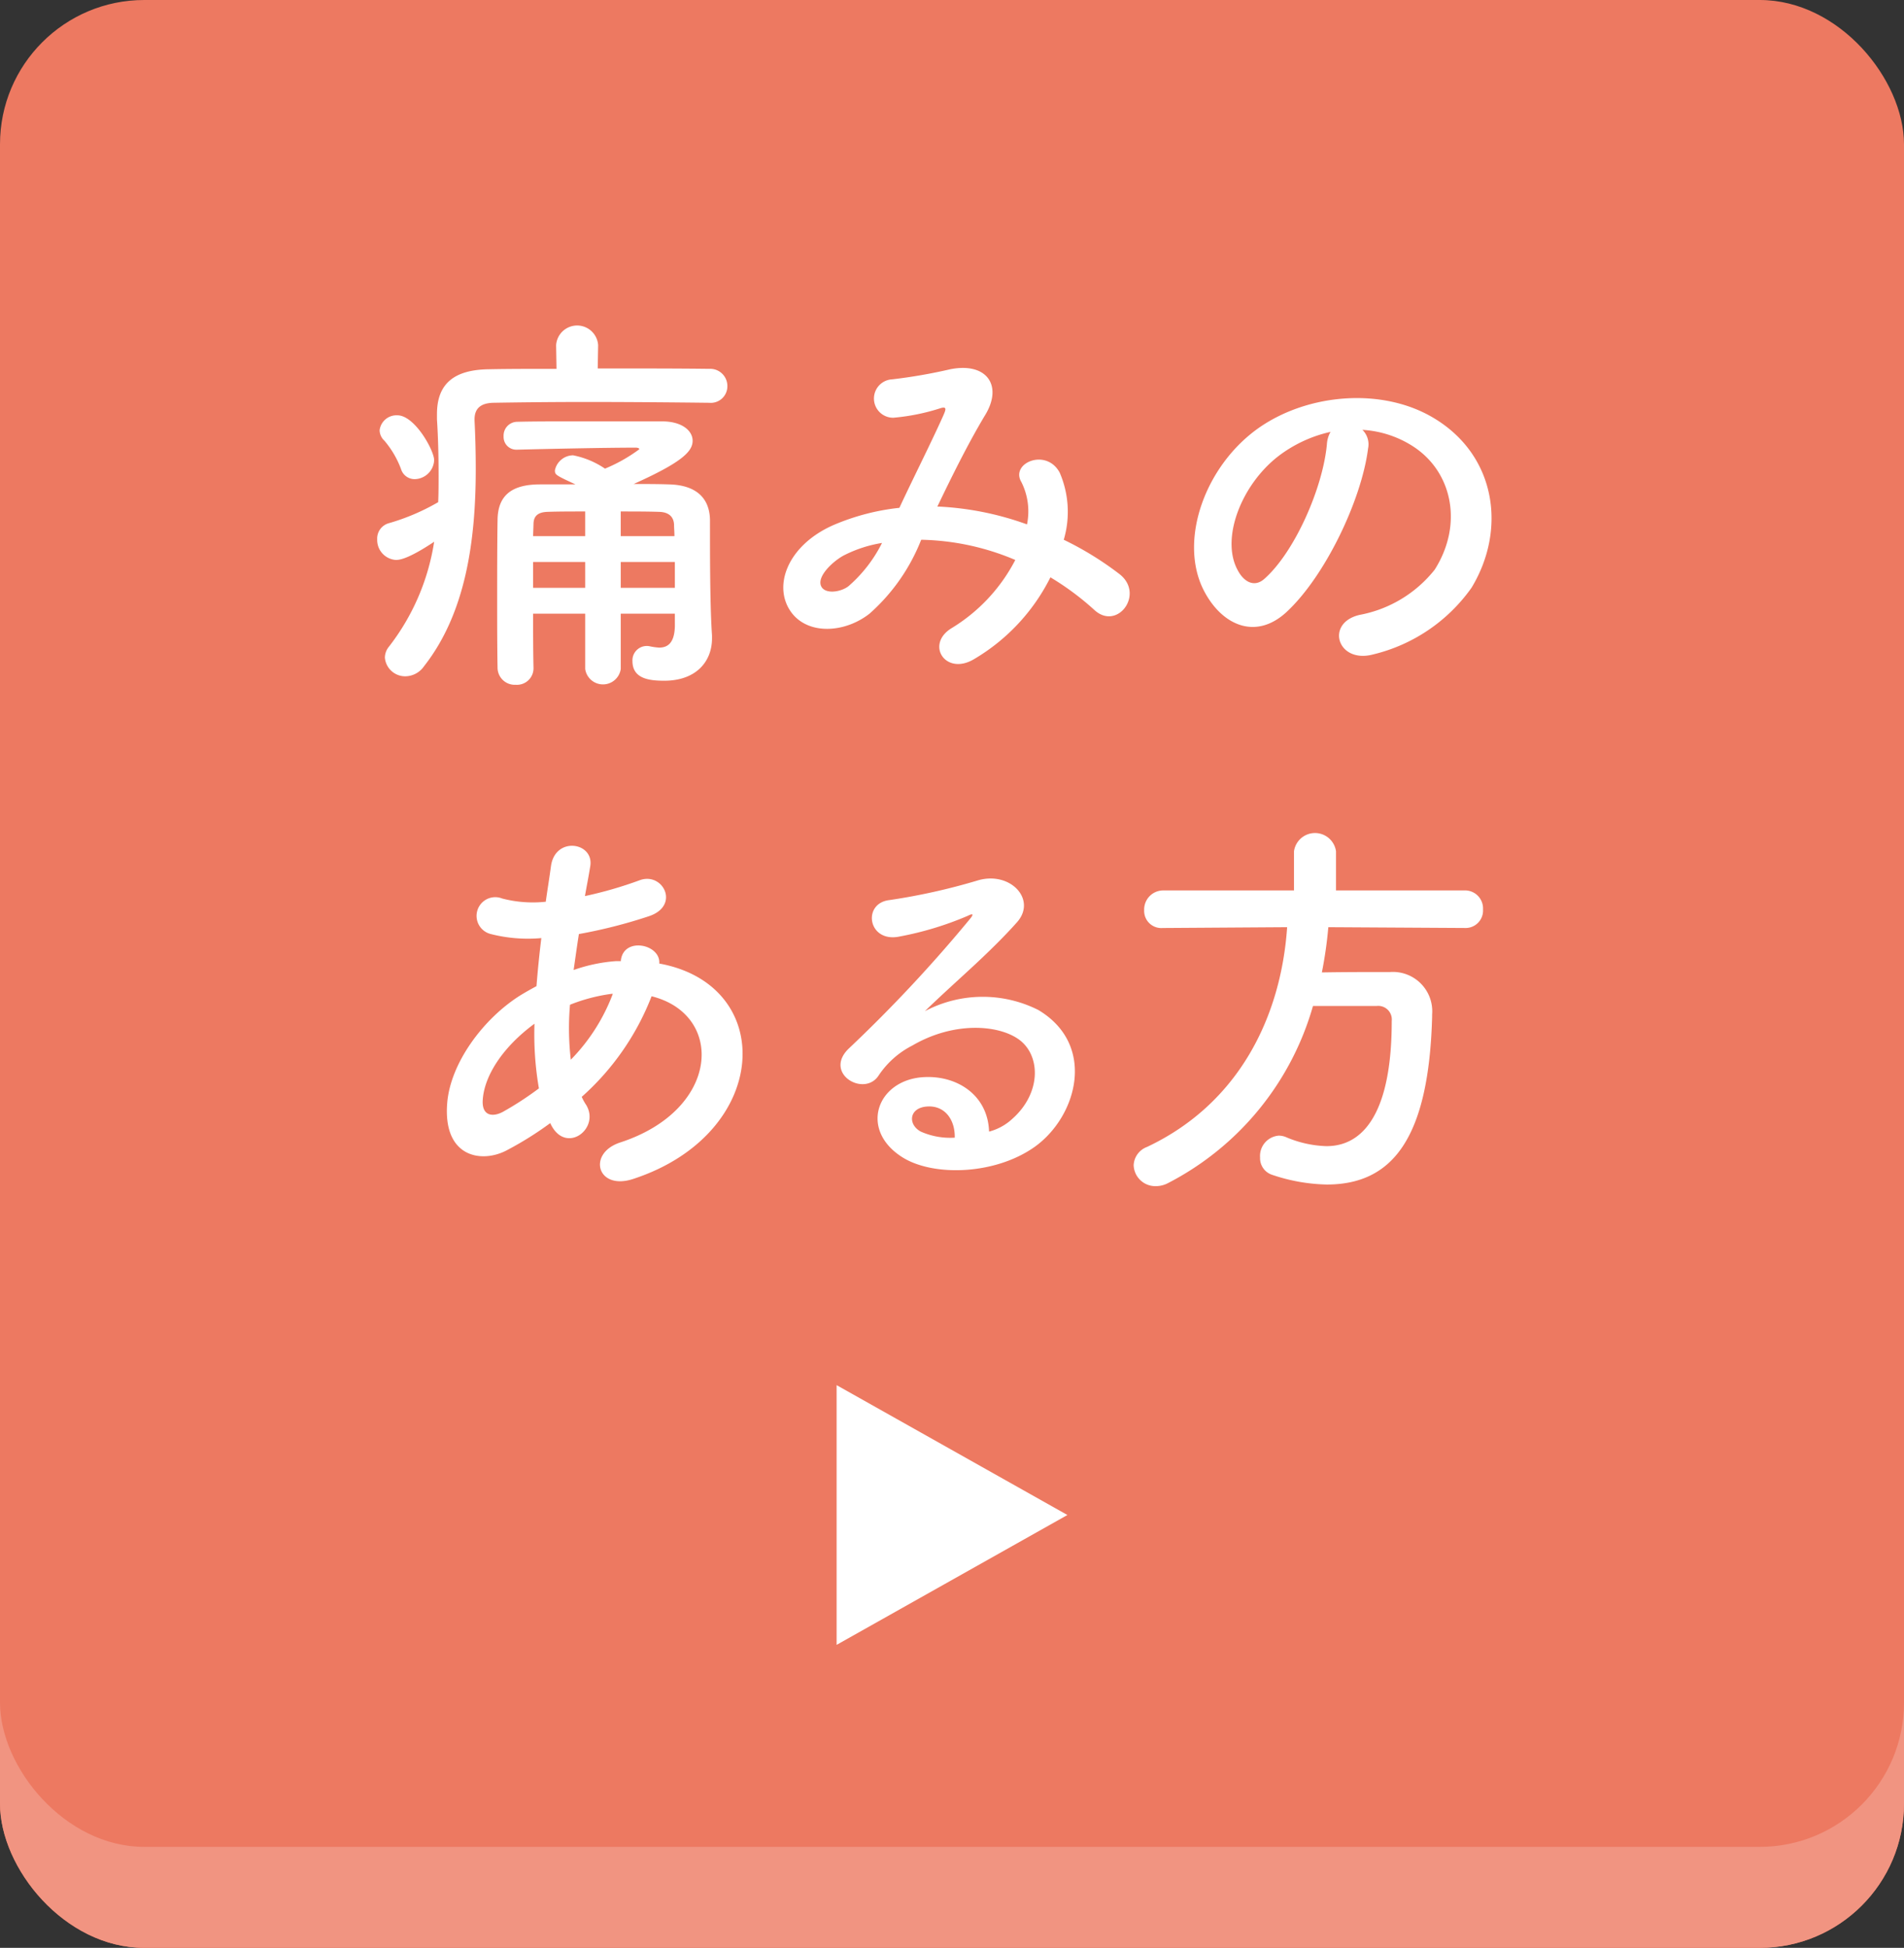 <svg xmlns="http://www.w3.org/2000/svg" viewBox="0 0 132 135">
  <rect x="0" y="0" width="132" height="135" fill="#333333" stroke="none"/>
  <g style="isolation: isolate">
    <g id="レイヤー_2" data-name="レイヤー 2">
      <g id="base">
        <g>
          <g>
            <rect y="7" width="132" height="128" rx="10" style="fill: #ed7961"/>
            <g style="mix-blend-mode: multiply">
              <rect y="7" width="132" height="128" rx="10" style="fill: #f19481"/>
            </g>
          </g>
          <rect width="132" height="128" rx="10" style="fill: #ed7961"/>
          <g>
            <path d="M49.139,27.916c-2.324-.028-5.516-.056-8.512-.056-2.464,0-4.816.028-6.44.056-.924.028-1.288.448-1.288,1.148v.084q.084,1.68.084,3.36c0,4.984-.7,9.996-3.584,13.664a1.6,1.6,0,0,1-1.288.7,1.413,1.413,0,0,1-1.428-1.288,1.21,1.21,0,0,1,.252-.728,15.752,15.752,0,0,0,3.164-7.308c-1.848,1.232-2.436,1.26-2.66,1.26A1.388,1.388,0,0,1,26.15,37.38a1.103,1.103,0,0,1,.812-1.12,15.084,15.084,0,0,0,3.416-1.456c.028-.616.028-1.232.028-1.876,0-1.26-.028-2.548-.112-3.864V28.7c0-2.1,1.176-3.08,3.612-3.108,1.344-.028,2.968-.028,4.676-.028L38.555,23.94v-.028a1.46,1.46,0,0,1,2.912,0V23.94l-.028,1.596c2.828,0,5.656,0,7.728.028a1.19,1.19,0,0,1,1.26,1.204,1.149,1.149,0,0,1-1.26,1.148ZM28.754,33.208a.984.984,0,0,1-.952-.7,6.584,6.584,0,0,0-1.148-1.96,1.014,1.014,0,0,1-.336-.728,1.178,1.178,0,0,1,1.232-1.036c1.204,0,2.548,2.436,2.548,3.108A1.376,1.376,0,0,1,28.754,33.208Zm18.032,9.324H43.035v3.836a1.245,1.245,0,0,1-2.464,0V42.532H36.959c0,1.204,0,2.464.028,3.78V46.34a1.148,1.148,0,0,1-1.232,1.12,1.192,1.192,0,0,1-1.26-1.148c-.028-1.596-.028-3.136-.028-4.592,0-2.016,0-3.892.028-5.712.028-1.624.924-2.436,2.94-2.436h2.464c-1.4-.644-1.428-.672-1.428-.98a1.305,1.305,0,0,1,1.26-1.036,5.977,5.977,0,0,1,2.212.924,11.095,11.095,0,0,0,2.38-1.344c0-.056-.084-.111-.253-.111-2.044,0-6.02.084-8.176.14h-.056a.88.88,0,0,1-.924-.924.955.955,0,0,1,.952-1.008c1.064-.028,2.324-.028,3.64-.028h6.412c1.316,0,2.1.616,2.1,1.344,0,.756-.784,1.512-4.088,2.996.84,0,1.68,0,2.492.028,1.82.056,2.772.924,2.8,2.464V37.1c0,4.536.084,6.104.14,6.944V44.24c0,1.652-1.148,2.939-3.304,2.939-1.064,0-2.212-.14-2.212-1.372A.995.995,0,0,1,45.079,44.8a4.596,4.596,0,0,0,.616.084c.56,0,1.064-.28,1.092-1.484Zm-6.216-7.084c-.98,0-1.877,0-2.632.028-.672.028-.952.308-.952.868l-.028.812h3.612Zm0,3.5H36.959V40.74h3.612Zm6.188-1.792c0-.28-.028-.56-.028-.812-.028-.476-.308-.84-1.008-.868-.84-.028-1.764-.028-2.688-.028v1.708Zm.028,1.792H43.035V40.74h3.752Z" style="fill: #fff"/>
            <path d="M65.124,35.112A20.947,20.947,0,0,1,71.2,36.344a4.522,4.522,0,0,0-.392-2.939c-.784-1.316,1.736-2.38,2.66-.645a6.839,6.839,0,0,1,.28,4.649,22.163,22.163,0,0,1,3.864,2.38c1.764,1.372-.14,3.948-1.736,2.492a19.172,19.172,0,0,0-3.052-2.269,13.675,13.675,0,0,1-5.32,5.685c-1.96,1.147-3.36-1.036-1.54-2.156a11.97,11.97,0,0,0,4.424-4.732,17.481,17.481,0,0,0-6.524-1.4,13.346,13.346,0,0,1-3.584,5.124c-1.68,1.315-4.144,1.484-5.348,0C53.504,40.74,54.54,37.828,57.76,36.4a15.889,15.889,0,0,1,4.592-1.204c.98-2.101,2.268-4.649,3.052-6.412.168-.392.252-.616-.168-.504a14.769,14.769,0,0,1-3.304.672,1.331,1.331,0,0,1-.084-2.66,36.734,36.734,0,0,0,4.032-.7c2.548-.504,3.668,1.148,2.408,3.192-1.176,1.96-2.296,4.228-3.304,6.328Zm-6.58,3.359c-.728.364-2.044,1.54-1.568,2.24.336.476,1.344.308,1.848-.084a9.738,9.738,0,0,0,2.324-2.996A8.91,8.91,0,0,0,58.544,38.472Z" style="fill: #fff"/>
            <path d="M94.846,31.08c-.448,3.556-2.968,8.848-5.656,11.34-2.156,1.988-4.508.896-5.74-1.512-1.764-3.472.112-8.68,3.864-11.284,3.444-2.38,8.568-2.772,12.096-.644,4.34,2.604,5.04,7.756,2.604,11.76a11.709,11.709,0,0,1-6.832,4.62c-2.464.644-3.332-2.184-.924-2.744a8.675,8.675,0,0,0,5.208-3.136c1.988-3.136,1.232-6.804-1.54-8.568a7.26,7.26,0,0,0-3.472-1.12A1.401,1.401,0,0,1,94.846,31.08Zm-6.216.532c-2.604,2.016-4.004,5.74-2.828,7.896.42.812,1.148,1.232,1.848.616,2.1-1.848,4.06-6.3,4.34-9.324a1.982,1.982,0,0,1,.252-.868A9.267,9.267,0,0,0,88.63,31.612Z" style="fill: #fff"/>
            <path d="M38.145,77.84a23.437,23.437,0,0,1-3.052,1.904c-1.736.895-4.396.448-4.088-3.304.224-2.744,2.464-5.796,5.012-7.42q.546-.336,1.176-.672c.084-1.064.196-2.184.336-3.332a10.444,10.444,0,0,1-3.5-.28,1.296,1.296,0,1,1,.784-2.464,8.41,8.41,0,0,0,3.024.224c.112-.812.252-1.652.364-2.492.308-2.072,3.024-1.624,2.716.056-.112.7-.252,1.4-.364,2.044a27.981,27.981,0,0,0,3.78-1.092c1.624-.616,2.856,1.764.644,2.492a35.123,35.123,0,0,1-4.844,1.232c-.14.895-.252,1.708-.364,2.492a11.245,11.245,0,0,1,2.94-.616h.336v-.056c.196-1.652,2.772-1.12,2.66.224,8.176,1.484,7.756,11.788-1.792,14.924-2.52.84-3.22-1.764-.924-2.52,6.972-2.268,7.252-8.876,2.184-10.136A18.056,18.056,0,0,1,40.33,76.02a3.573,3.573,0,0,0,.308.56c.98,1.624-1.344,3.416-2.408,1.428Zm-1.092-6.888c-2.212,1.624-3.472,3.612-3.584,5.264-.084,1.12.672,1.232,1.4.84a22.243,22.243,0,0,0,2.492-1.623A22.173,22.173,0,0,1,37.054,70.952ZM42.401,68.88a11.938,11.938,0,0,0-2.884.756,18.842,18.842,0,0,0,.056,3.809A13.107,13.107,0,0,0,42.485,68.88Z" style="fill: #fff"/>
            <path d="M70.194,77.532c2.044-1.82,1.96-4.481.364-5.544-1.456-.98-4.48-1.176-7.308.475a6.161,6.161,0,0,0-2.352,2.1C59.89,76.048,57.09,74.396,58.826,72.688a99.205,99.205,0,0,0,8.456-9.044c.308-.392.028-.28-.196-.168a22.46,22.46,0,0,1-4.704,1.428c-2.212.476-2.632-2.296-.728-2.521a43.25,43.25,0,0,0,6.16-1.372c2.24-.644,4.088,1.344,2.688,2.912-.896,1.008-2.016,2.101-3.136,3.136s-2.24,2.044-3.248,3.024A8.579,8.579,0,0,1,71.986,70c4.032,2.408,2.716,7.336-.224,9.464-2.772,1.988-7.14,2.1-9.268.7-2.968-1.932-1.652-5.404,1.652-5.516,2.24-.084,4.34,1.26,4.424,3.78A3.772,3.772,0,0,0,70.194,77.532Zm-5.964-.84c-1.232.112-1.288,1.26-.392,1.736a5.033,5.033,0,0,0,2.352.42C66.218,77.56,65.462,76.58,64.231,76.692Z" style="fill: #fff"/>
            <path d="M92.09,64.26a29.053,29.053,0,0,1-.448,3.136c1.54-.028,3.22-.028,4.732-.028a2.727,2.727,0,0,1,2.912,2.94v.14c-.224,8.484-2.772,11.648-7.308,11.648a12.536,12.536,0,0,1-3.78-.672,1.213,1.213,0,0,1-.84-1.204,1.413,1.413,0,0,1,1.288-1.512,1.297,1.297,0,0,1,.532.112,7.678,7.678,0,0,0,2.772.616c1.372,0,4.536-.588,4.536-8.68A.941.941,0,0,0,95.45,69.72H91.026a19.954,19.954,0,0,1-10.08,12.292,1.807,1.807,0,0,1-.812.196,1.502,1.502,0,0,1-1.54-1.456,1.416,1.416,0,0,1,.924-1.26C85.93,76.468,88.814,70.42,89.234,64.26l-8.596.057H80.61a1.189,1.189,0,0,1-1.288-1.232,1.324,1.324,0,0,1,1.316-1.372h9.072V58.996a1.471,1.471,0,0,1,2.912,0v2.716h8.932a1.248,1.248,0,0,1,1.26,1.316,1.209,1.209,0,0,1-1.26,1.288Z" style="fill: #fff"/>
          </g>
          <polygon points="58.001 96 58.001 114 74.001 105 58.001 96" style="fill: #fff"/>
        </g>
      </g>
    </g>
  </g>
</svg>
